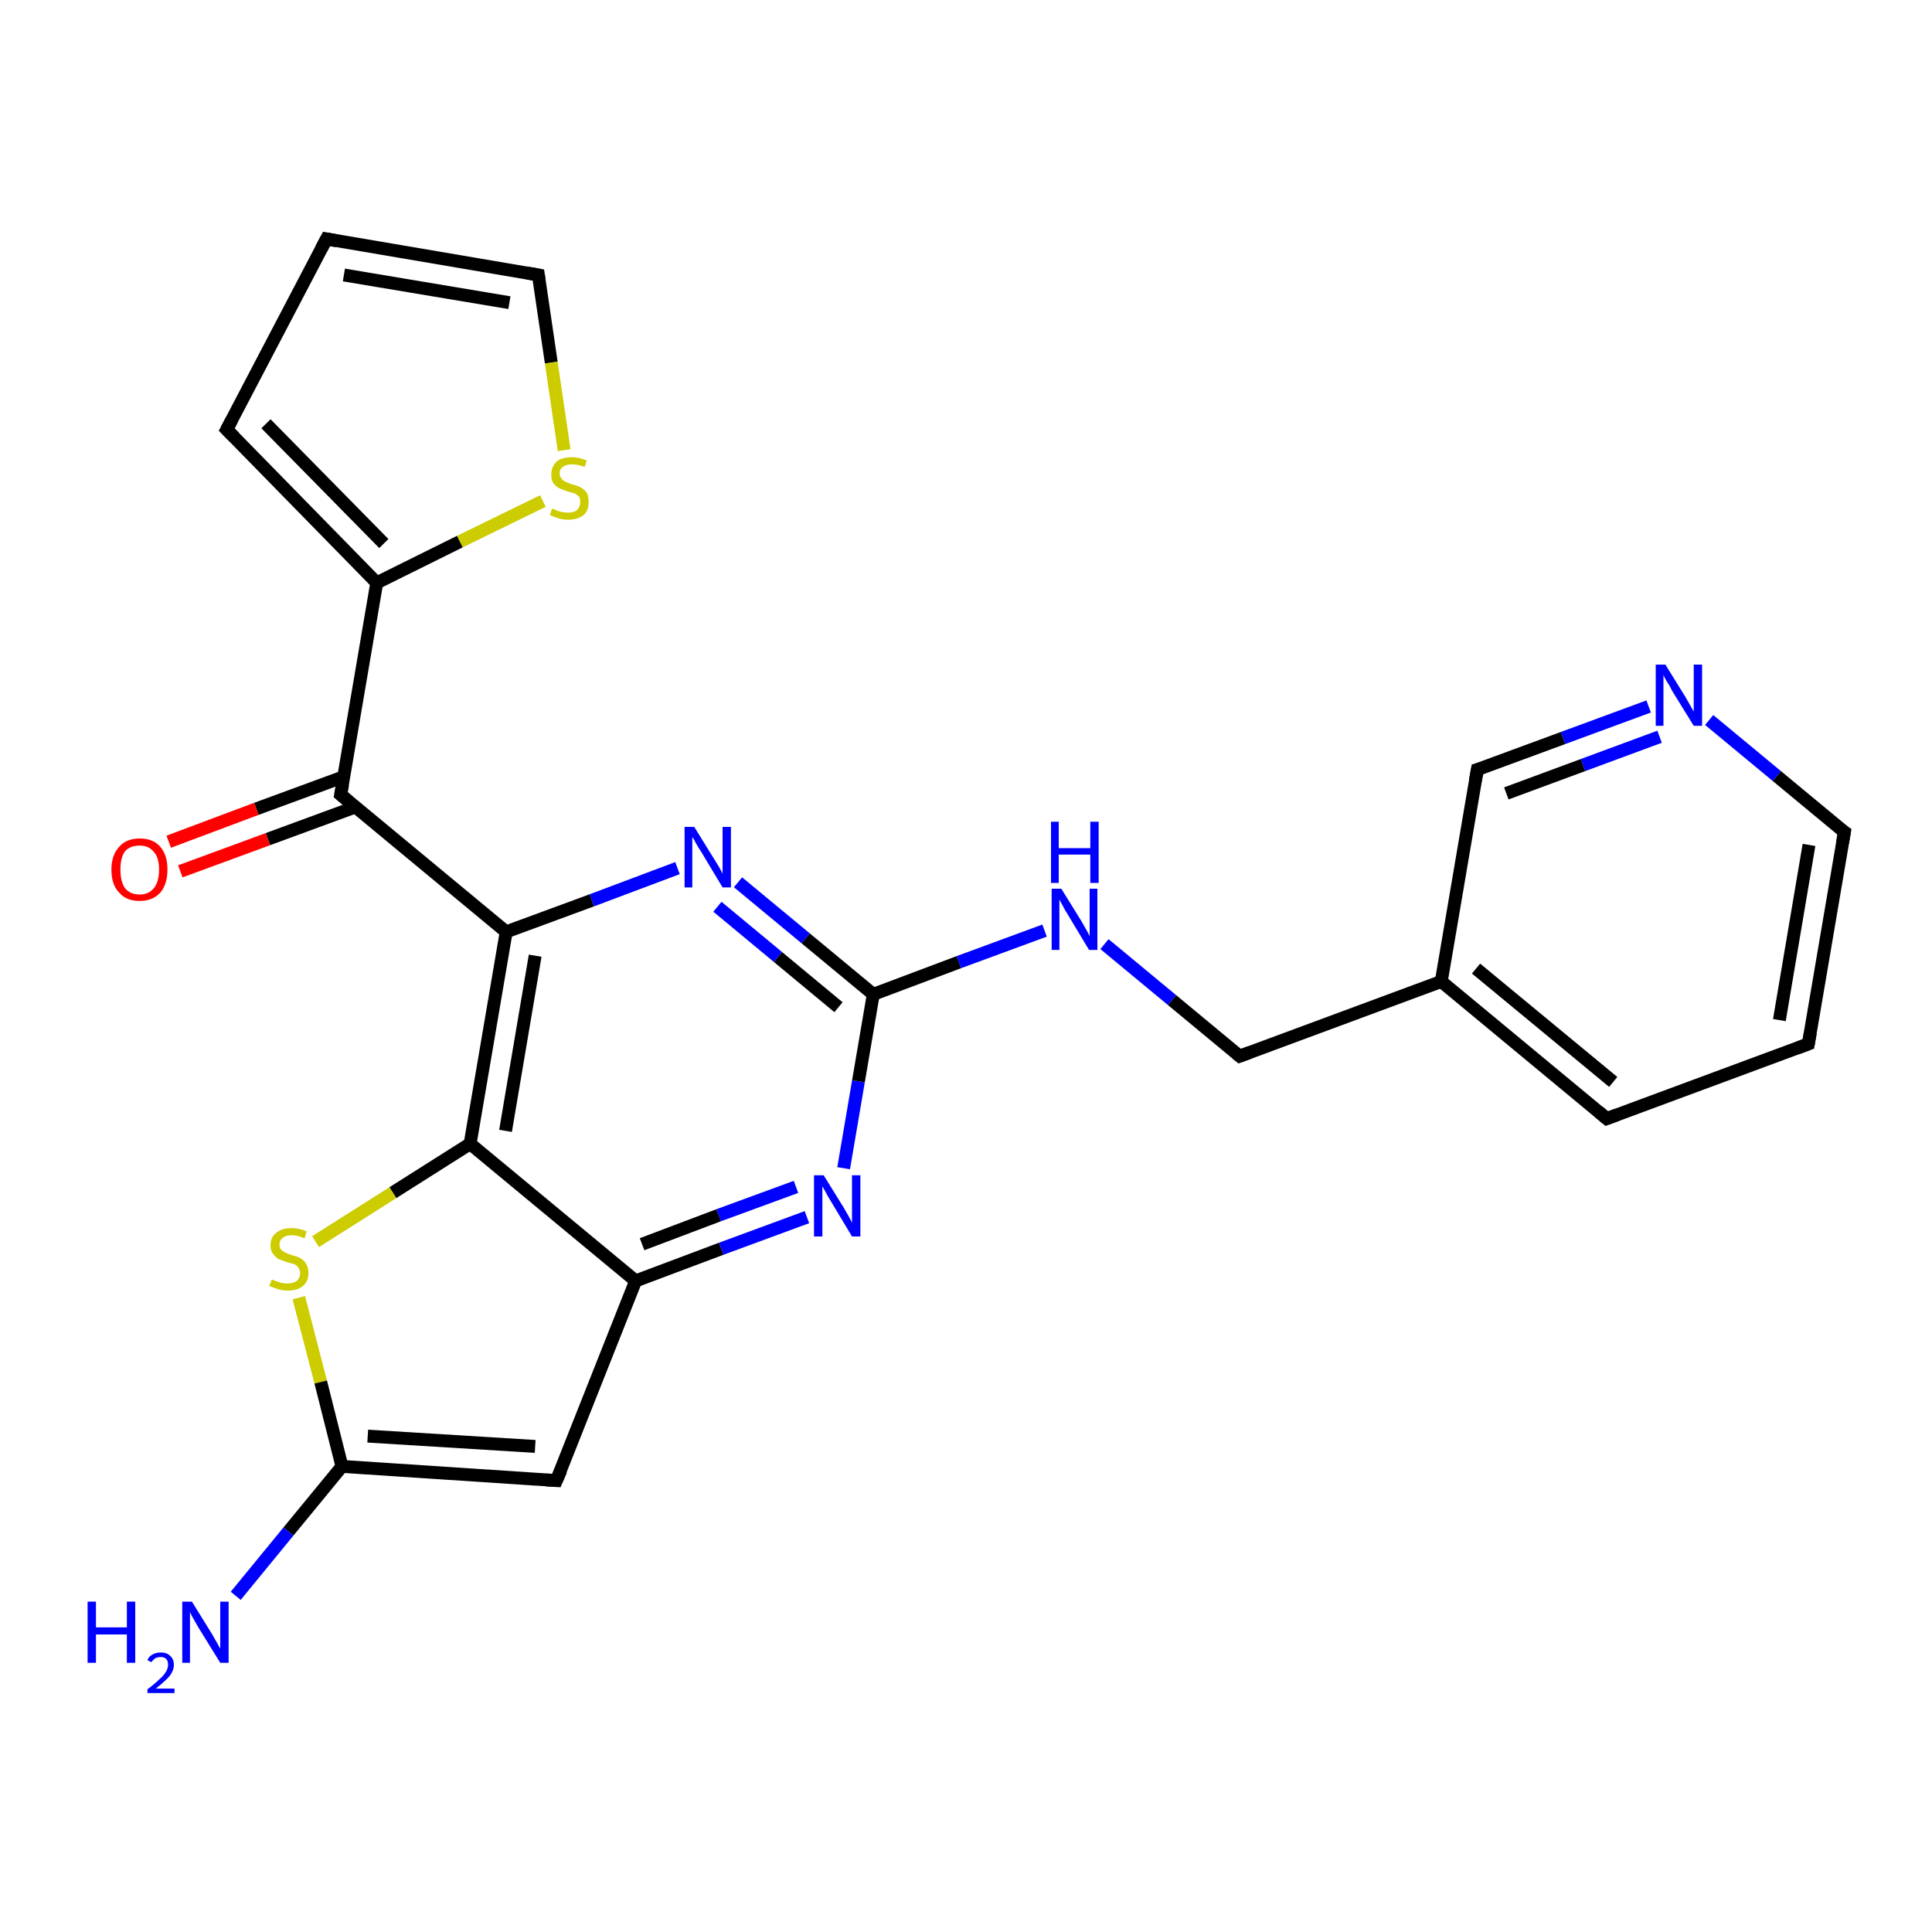 <?xml version='1.0' encoding='iso-8859-1'?>
<svg version='1.1' baseProfile='full'
              xmlns='http://www.w3.org/2000/svg'
                      xmlns:rdkit='http://www.rdkit.org/xml'
                      xmlns:xlink='http://www.w3.org/1999/xlink'
                  xml:space='preserve'
width='300px' height='300px' viewBox='0 0 300 300'>
<!-- END OF HEADER -->
<rect style='opacity:1.0;fill:#FFFFFF;stroke:none' width='300.0' height='300.0' x='0.0' y='0.0'> </rect>
<path class='bond-0 atom-0 atom-1' d='M 36.6,247.8 L 44.8,237.8' style='fill:none;fill-rule:evenodd;stroke:#0000FF;stroke-width:2.0px;stroke-linecap:butt;stroke-linejoin:miter;stroke-opacity:1' />
<path class='bond-0 atom-0 atom-1' d='M 44.8,237.8 L 53.1,227.7' style='fill:none;fill-rule:evenodd;stroke:#000000;stroke-width:2.0px;stroke-linecap:butt;stroke-linejoin:miter;stroke-opacity:1' />
<path class='bond-1 atom-1 atom-2' d='M 53.1,227.7 L 86.4,229.9' style='fill:none;fill-rule:evenodd;stroke:#000000;stroke-width:2.0px;stroke-linecap:butt;stroke-linejoin:miter;stroke-opacity:1' />
<path class='bond-1 atom-1 atom-2' d='M 57.1,223.0 L 83.1,224.6' style='fill:none;fill-rule:evenodd;stroke:#000000;stroke-width:2.0px;stroke-linecap:butt;stroke-linejoin:miter;stroke-opacity:1' />
<path class='bond-2 atom-2 atom-3' d='M 86.4,229.9 L 98.7,198.9' style='fill:none;fill-rule:evenodd;stroke:#000000;stroke-width:2.0px;stroke-linecap:butt;stroke-linejoin:miter;stroke-opacity:1' />
<path class='bond-3 atom-3 atom-4' d='M 98.7,198.9 L 112.0,193.9' style='fill:none;fill-rule:evenodd;stroke:#000000;stroke-width:2.0px;stroke-linecap:butt;stroke-linejoin:miter;stroke-opacity:1' />
<path class='bond-3 atom-3 atom-4' d='M 112.0,193.9 L 125.3,189.0' style='fill:none;fill-rule:evenodd;stroke:#0000FF;stroke-width:2.0px;stroke-linecap:butt;stroke-linejoin:miter;stroke-opacity:1' />
<path class='bond-3 atom-3 atom-4' d='M 99.7,193.2 L 111.6,188.7' style='fill:none;fill-rule:evenodd;stroke:#000000;stroke-width:2.0px;stroke-linecap:butt;stroke-linejoin:miter;stroke-opacity:1' />
<path class='bond-3 atom-3 atom-4' d='M 111.6,188.7 L 123.6,184.3' style='fill:none;fill-rule:evenodd;stroke:#0000FF;stroke-width:2.0px;stroke-linecap:butt;stroke-linejoin:miter;stroke-opacity:1' />
<path class='bond-4 atom-4 atom-5' d='M 131.0,181.4 L 133.3,167.9' style='fill:none;fill-rule:evenodd;stroke:#0000FF;stroke-width:2.0px;stroke-linecap:butt;stroke-linejoin:miter;stroke-opacity:1' />
<path class='bond-4 atom-4 atom-5' d='M 133.3,167.9 L 135.6,154.4' style='fill:none;fill-rule:evenodd;stroke:#000000;stroke-width:2.0px;stroke-linecap:butt;stroke-linejoin:miter;stroke-opacity:1' />
<path class='bond-5 atom-5 atom-6' d='M 135.6,154.4 L 148.9,149.4' style='fill:none;fill-rule:evenodd;stroke:#000000;stroke-width:2.0px;stroke-linecap:butt;stroke-linejoin:miter;stroke-opacity:1' />
<path class='bond-5 atom-5 atom-6' d='M 148.9,149.4 L 162.2,144.5' style='fill:none;fill-rule:evenodd;stroke:#0000FF;stroke-width:2.0px;stroke-linecap:butt;stroke-linejoin:miter;stroke-opacity:1' />
<path class='bond-6 atom-6 atom-7' d='M 171.5,146.6 L 182.0,155.3' style='fill:none;fill-rule:evenodd;stroke:#0000FF;stroke-width:2.0px;stroke-linecap:butt;stroke-linejoin:miter;stroke-opacity:1' />
<path class='bond-6 atom-6 atom-7' d='M 182.0,155.3 L 192.5,164.0' style='fill:none;fill-rule:evenodd;stroke:#000000;stroke-width:2.0px;stroke-linecap:butt;stroke-linejoin:miter;stroke-opacity:1' />
<path class='bond-7 atom-7 atom-8' d='M 192.5,164.0 L 223.8,152.4' style='fill:none;fill-rule:evenodd;stroke:#000000;stroke-width:2.0px;stroke-linecap:butt;stroke-linejoin:miter;stroke-opacity:1' />
<path class='bond-8 atom-8 atom-9' d='M 223.8,152.4 L 249.5,173.7' style='fill:none;fill-rule:evenodd;stroke:#000000;stroke-width:2.0px;stroke-linecap:butt;stroke-linejoin:miter;stroke-opacity:1' />
<path class='bond-8 atom-8 atom-9' d='M 229.2,150.4 L 250.5,168.0' style='fill:none;fill-rule:evenodd;stroke:#000000;stroke-width:2.0px;stroke-linecap:butt;stroke-linejoin:miter;stroke-opacity:1' />
<path class='bond-9 atom-9 atom-10' d='M 249.5,173.7 L 280.8,162.1' style='fill:none;fill-rule:evenodd;stroke:#000000;stroke-width:2.0px;stroke-linecap:butt;stroke-linejoin:miter;stroke-opacity:1' />
<path class='bond-10 atom-10 atom-11' d='M 280.8,162.1 L 286.4,129.2' style='fill:none;fill-rule:evenodd;stroke:#000000;stroke-width:2.0px;stroke-linecap:butt;stroke-linejoin:miter;stroke-opacity:1' />
<path class='bond-10 atom-10 atom-11' d='M 276.3,158.4 L 280.9,131.2' style='fill:none;fill-rule:evenodd;stroke:#000000;stroke-width:2.0px;stroke-linecap:butt;stroke-linejoin:miter;stroke-opacity:1' />
<path class='bond-11 atom-11 atom-12' d='M 286.4,129.2 L 275.9,120.5' style='fill:none;fill-rule:evenodd;stroke:#000000;stroke-width:2.0px;stroke-linecap:butt;stroke-linejoin:miter;stroke-opacity:1' />
<path class='bond-11 atom-11 atom-12' d='M 275.9,120.5 L 265.4,111.8' style='fill:none;fill-rule:evenodd;stroke:#0000FF;stroke-width:2.0px;stroke-linecap:butt;stroke-linejoin:miter;stroke-opacity:1' />
<path class='bond-12 atom-12 atom-13' d='M 256.0,109.7 L 242.7,114.6' style='fill:none;fill-rule:evenodd;stroke:#0000FF;stroke-width:2.0px;stroke-linecap:butt;stroke-linejoin:miter;stroke-opacity:1' />
<path class='bond-12 atom-12 atom-13' d='M 242.7,114.6 L 229.4,119.5' style='fill:none;fill-rule:evenodd;stroke:#000000;stroke-width:2.0px;stroke-linecap:butt;stroke-linejoin:miter;stroke-opacity:1' />
<path class='bond-12 atom-12 atom-13' d='M 257.7,114.4 L 245.8,118.8' style='fill:none;fill-rule:evenodd;stroke:#0000FF;stroke-width:2.0px;stroke-linecap:butt;stroke-linejoin:miter;stroke-opacity:1' />
<path class='bond-12 atom-12 atom-13' d='M 245.8,118.8 L 233.9,123.2' style='fill:none;fill-rule:evenodd;stroke:#000000;stroke-width:2.0px;stroke-linecap:butt;stroke-linejoin:miter;stroke-opacity:1' />
<path class='bond-13 atom-5 atom-14' d='M 135.6,154.4 L 125.1,145.7' style='fill:none;fill-rule:evenodd;stroke:#000000;stroke-width:2.0px;stroke-linecap:butt;stroke-linejoin:miter;stroke-opacity:1' />
<path class='bond-13 atom-5 atom-14' d='M 125.1,145.7 L 114.6,137.0' style='fill:none;fill-rule:evenodd;stroke:#0000FF;stroke-width:2.0px;stroke-linecap:butt;stroke-linejoin:miter;stroke-opacity:1' />
<path class='bond-13 atom-5 atom-14' d='M 130.2,156.4 L 120.8,148.6' style='fill:none;fill-rule:evenodd;stroke:#000000;stroke-width:2.0px;stroke-linecap:butt;stroke-linejoin:miter;stroke-opacity:1' />
<path class='bond-13 atom-5 atom-14' d='M 120.8,148.6 L 111.4,140.8' style='fill:none;fill-rule:evenodd;stroke:#0000FF;stroke-width:2.0px;stroke-linecap:butt;stroke-linejoin:miter;stroke-opacity:1' />
<path class='bond-14 atom-14 atom-15' d='M 105.2,134.8 L 91.9,139.8' style='fill:none;fill-rule:evenodd;stroke:#0000FF;stroke-width:2.0px;stroke-linecap:butt;stroke-linejoin:miter;stroke-opacity:1' />
<path class='bond-14 atom-14 atom-15' d='M 91.9,139.8 L 78.6,144.7' style='fill:none;fill-rule:evenodd;stroke:#000000;stroke-width:2.0px;stroke-linecap:butt;stroke-linejoin:miter;stroke-opacity:1' />
<path class='bond-15 atom-15 atom-16' d='M 78.6,144.7 L 52.9,123.4' style='fill:none;fill-rule:evenodd;stroke:#000000;stroke-width:2.0px;stroke-linecap:butt;stroke-linejoin:miter;stroke-opacity:1' />
<path class='bond-16 atom-16 atom-17' d='M 53.4,120.6 L 39.8,125.6' style='fill:none;fill-rule:evenodd;stroke:#000000;stroke-width:2.0px;stroke-linecap:butt;stroke-linejoin:miter;stroke-opacity:1' />
<path class='bond-16 atom-16 atom-17' d='M 39.8,125.6 L 26.2,130.7' style='fill:none;fill-rule:evenodd;stroke:#FF0000;stroke-width:2.0px;stroke-linecap:butt;stroke-linejoin:miter;stroke-opacity:1' />
<path class='bond-16 atom-16 atom-17' d='M 55.2,125.3 L 41.6,130.3' style='fill:none;fill-rule:evenodd;stroke:#000000;stroke-width:2.0px;stroke-linecap:butt;stroke-linejoin:miter;stroke-opacity:1' />
<path class='bond-16 atom-16 atom-17' d='M 41.6,130.3 L 28.0,135.3' style='fill:none;fill-rule:evenodd;stroke:#FF0000;stroke-width:2.0px;stroke-linecap:butt;stroke-linejoin:miter;stroke-opacity:1' />
<path class='bond-17 atom-16 atom-18' d='M 52.9,123.4 L 58.5,90.5' style='fill:none;fill-rule:evenodd;stroke:#000000;stroke-width:2.0px;stroke-linecap:butt;stroke-linejoin:miter;stroke-opacity:1' />
<path class='bond-18 atom-18 atom-19' d='M 58.5,90.5 L 35.2,66.7' style='fill:none;fill-rule:evenodd;stroke:#000000;stroke-width:2.0px;stroke-linecap:butt;stroke-linejoin:miter;stroke-opacity:1' />
<path class='bond-18 atom-18 atom-19' d='M 59.6,84.4 L 41.3,65.8' style='fill:none;fill-rule:evenodd;stroke:#000000;stroke-width:2.0px;stroke-linecap:butt;stroke-linejoin:miter;stroke-opacity:1' />
<path class='bond-19 atom-19 atom-20' d='M 35.2,66.7 L 50.7,37.1' style='fill:none;fill-rule:evenodd;stroke:#000000;stroke-width:2.0px;stroke-linecap:butt;stroke-linejoin:miter;stroke-opacity:1' />
<path class='bond-20 atom-20 atom-21' d='M 50.7,37.1 L 83.6,42.7' style='fill:none;fill-rule:evenodd;stroke:#000000;stroke-width:2.0px;stroke-linecap:butt;stroke-linejoin:miter;stroke-opacity:1' />
<path class='bond-20 atom-20 atom-21' d='M 53.4,42.7 L 79.1,47.0' style='fill:none;fill-rule:evenodd;stroke:#000000;stroke-width:2.0px;stroke-linecap:butt;stroke-linejoin:miter;stroke-opacity:1' />
<path class='bond-21 atom-21 atom-22' d='M 83.6,42.7 L 85.6,56.3' style='fill:none;fill-rule:evenodd;stroke:#000000;stroke-width:2.0px;stroke-linecap:butt;stroke-linejoin:miter;stroke-opacity:1' />
<path class='bond-21 atom-21 atom-22' d='M 85.6,56.3 L 87.6,69.9' style='fill:none;fill-rule:evenodd;stroke:#CCCC00;stroke-width:2.0px;stroke-linecap:butt;stroke-linejoin:miter;stroke-opacity:1' />
<path class='bond-22 atom-15 atom-23' d='M 78.6,144.7 L 73.0,177.6' style='fill:none;fill-rule:evenodd;stroke:#000000;stroke-width:2.0px;stroke-linecap:butt;stroke-linejoin:miter;stroke-opacity:1' />
<path class='bond-22 atom-15 atom-23' d='M 83.1,148.4 L 78.5,175.6' style='fill:none;fill-rule:evenodd;stroke:#000000;stroke-width:2.0px;stroke-linecap:butt;stroke-linejoin:miter;stroke-opacity:1' />
<path class='bond-23 atom-23 atom-24' d='M 73.0,177.6 L 61.0,185.2' style='fill:none;fill-rule:evenodd;stroke:#000000;stroke-width:2.0px;stroke-linecap:butt;stroke-linejoin:miter;stroke-opacity:1' />
<path class='bond-23 atom-23 atom-24' d='M 61.0,185.2 L 49.0,192.8' style='fill:none;fill-rule:evenodd;stroke:#CCCC00;stroke-width:2.0px;stroke-linecap:butt;stroke-linejoin:miter;stroke-opacity:1' />
<path class='bond-24 atom-24 atom-1' d='M 46.4,201.5 L 49.8,214.6' style='fill:none;fill-rule:evenodd;stroke:#CCCC00;stroke-width:2.0px;stroke-linecap:butt;stroke-linejoin:miter;stroke-opacity:1' />
<path class='bond-24 atom-24 atom-1' d='M 49.8,214.6 L 53.1,227.7' style='fill:none;fill-rule:evenodd;stroke:#000000;stroke-width:2.0px;stroke-linecap:butt;stroke-linejoin:miter;stroke-opacity:1' />
<path class='bond-25 atom-23 atom-3' d='M 73.0,177.6 L 98.7,198.9' style='fill:none;fill-rule:evenodd;stroke:#000000;stroke-width:2.0px;stroke-linecap:butt;stroke-linejoin:miter;stroke-opacity:1' />
<path class='bond-26 atom-13 atom-8' d='M 229.4,119.5 L 223.8,152.4' style='fill:none;fill-rule:evenodd;stroke:#000000;stroke-width:2.0px;stroke-linecap:butt;stroke-linejoin:miter;stroke-opacity:1' />
<path class='bond-27 atom-22 atom-18' d='M 84.3,77.8 L 71.4,84.1' style='fill:none;fill-rule:evenodd;stroke:#CCCC00;stroke-width:2.0px;stroke-linecap:butt;stroke-linejoin:miter;stroke-opacity:1' />
<path class='bond-27 atom-22 atom-18' d='M 71.4,84.1 L 58.5,90.5' style='fill:none;fill-rule:evenodd;stroke:#000000;stroke-width:2.0px;stroke-linecap:butt;stroke-linejoin:miter;stroke-opacity:1' />
<path d='M 84.8,229.8 L 86.4,229.9 L 87.1,228.3' style='fill:none;stroke:#000000;stroke-width:2.0px;stroke-linecap:butt;stroke-linejoin:miter;stroke-opacity:1;' />
<path d='M 192.0,163.6 L 192.5,164.0 L 194.1,163.4' style='fill:none;stroke:#000000;stroke-width:2.0px;stroke-linecap:butt;stroke-linejoin:miter;stroke-opacity:1;' />
<path d='M 248.2,172.6 L 249.5,173.7 L 251.1,173.1' style='fill:none;stroke:#000000;stroke-width:2.0px;stroke-linecap:butt;stroke-linejoin:miter;stroke-opacity:1;' />
<path d='M 279.2,162.7 L 280.8,162.1 L 281.1,160.4' style='fill:none;stroke:#000000;stroke-width:2.0px;stroke-linecap:butt;stroke-linejoin:miter;stroke-opacity:1;' />
<path d='M 286.1,130.9 L 286.4,129.2 L 285.8,128.8' style='fill:none;stroke:#000000;stroke-width:2.0px;stroke-linecap:butt;stroke-linejoin:miter;stroke-opacity:1;' />
<path d='M 230.1,119.3 L 229.4,119.5 L 229.1,121.2' style='fill:none;stroke:#000000;stroke-width:2.0px;stroke-linecap:butt;stroke-linejoin:miter;stroke-opacity:1;' />
<path d='M 54.2,124.5 L 52.9,123.4 L 53.2,121.8' style='fill:none;stroke:#000000;stroke-width:2.0px;stroke-linecap:butt;stroke-linejoin:miter;stroke-opacity:1;' />
<path d='M 36.4,67.9 L 35.2,66.7 L 36.0,65.2' style='fill:none;stroke:#000000;stroke-width:2.0px;stroke-linecap:butt;stroke-linejoin:miter;stroke-opacity:1;' />
<path d='M 49.9,38.6 L 50.7,37.1 L 52.3,37.4' style='fill:none;stroke:#000000;stroke-width:2.0px;stroke-linecap:butt;stroke-linejoin:miter;stroke-opacity:1;' />
<path d='M 81.9,42.4 L 83.6,42.7 L 83.7,43.4' style='fill:none;stroke:#000000;stroke-width:2.0px;stroke-linecap:butt;stroke-linejoin:miter;stroke-opacity:1;' />
<path class='atom-0' d='M 13.6 248.7
L 14.9 248.7
L 14.9 252.7
L 19.7 252.7
L 19.7 248.7
L 21.0 248.7
L 21.0 258.2
L 19.7 258.2
L 19.7 253.8
L 14.9 253.8
L 14.9 258.2
L 13.6 258.2
L 13.6 248.7
' fill='#0000FF'/>
<path class='atom-0' d='M 22.9 257.8
Q 23.1 257.2, 23.7 256.9
Q 24.2 256.6, 25.0 256.6
Q 25.9 256.6, 26.4 257.1
Q 27.0 257.6, 27.0 258.5
Q 27.0 259.4, 26.3 260.3
Q 25.6 261.1, 24.2 262.2
L 27.1 262.2
L 27.1 262.9
L 22.9 262.9
L 22.9 262.3
Q 24.0 261.5, 24.7 260.8
Q 25.4 260.2, 25.7 259.7
Q 26.1 259.1, 26.1 258.5
Q 26.1 257.9, 25.8 257.6
Q 25.5 257.3, 25.0 257.3
Q 24.5 257.3, 24.1 257.5
Q 23.8 257.7, 23.5 258.1
L 22.9 257.8
' fill='#0000FF'/>
<path class='atom-0' d='M 29.8 248.7
L 32.9 253.7
Q 33.2 254.2, 33.7 255.1
Q 34.2 256.0, 34.2 256.0
L 34.2 248.7
L 35.5 248.7
L 35.5 258.2
L 34.2 258.2
L 30.8 252.7
Q 30.4 252.0, 30.0 251.3
Q 29.6 250.6, 29.5 250.3
L 29.5 258.2
L 28.3 258.2
L 28.3 248.7
L 29.8 248.7
' fill='#0000FF'/>
<path class='atom-4' d='M 127.9 182.5
L 131.0 187.5
Q 131.3 188.0, 131.8 188.9
Q 132.3 189.8, 132.3 189.9
L 132.3 182.5
L 133.6 182.5
L 133.6 192.0
L 132.3 192.0
L 129.0 186.5
Q 128.6 185.9, 128.2 185.1
Q 127.8 184.4, 127.7 184.2
L 127.7 192.0
L 126.4 192.0
L 126.4 182.5
L 127.9 182.5
' fill='#0000FF'/>
<path class='atom-6' d='M 164.8 138.0
L 167.9 143.0
Q 168.2 143.5, 168.7 144.4
Q 169.2 145.3, 169.2 145.4
L 169.2 138.0
L 170.4 138.0
L 170.4 147.5
L 169.1 147.5
L 165.8 142.0
Q 165.4 141.4, 165.0 140.6
Q 164.6 139.9, 164.5 139.7
L 164.5 147.5
L 163.3 147.5
L 163.3 138.0
L 164.8 138.0
' fill='#0000FF'/>
<path class='atom-6' d='M 163.2 127.6
L 164.4 127.6
L 164.4 131.7
L 169.3 131.7
L 169.3 127.6
L 170.6 127.6
L 170.6 137.1
L 169.3 137.1
L 169.3 132.7
L 164.4 132.7
L 164.4 137.1
L 163.2 137.1
L 163.2 127.6
' fill='#0000FF'/>
<path class='atom-12' d='M 258.6 103.2
L 261.7 108.2
Q 262.0 108.7, 262.5 109.6
Q 263.0 110.5, 263.0 110.5
L 263.0 103.2
L 264.3 103.2
L 264.3 112.7
L 263.0 112.7
L 259.6 107.2
Q 259.3 106.5, 258.8 105.8
Q 258.4 105.1, 258.3 104.8
L 258.3 112.7
L 257.1 112.7
L 257.1 103.2
L 258.6 103.2
' fill='#0000FF'/>
<path class='atom-14' d='M 107.8 128.4
L 110.9 133.4
Q 111.2 133.9, 111.7 134.7
Q 112.2 135.6, 112.2 135.7
L 112.2 128.4
L 113.5 128.4
L 113.5 137.8
L 112.2 137.8
L 108.9 132.3
Q 108.5 131.7, 108.1 131.0
Q 107.7 130.2, 107.5 130.0
L 107.5 137.8
L 106.3 137.8
L 106.3 128.4
L 107.8 128.4
' fill='#0000FF'/>
<path class='atom-17' d='M 17.3 135.0
Q 17.3 132.8, 18.5 131.5
Q 19.6 130.2, 21.7 130.2
Q 23.8 130.2, 24.9 131.5
Q 26.0 132.8, 26.0 135.0
Q 26.0 137.3, 24.9 138.6
Q 23.7 139.9, 21.7 139.9
Q 19.6 139.9, 18.5 138.6
Q 17.3 137.4, 17.3 135.0
M 21.7 138.9
Q 23.1 138.9, 23.9 137.9
Q 24.7 136.9, 24.7 135.0
Q 24.7 133.2, 23.9 132.3
Q 23.1 131.3, 21.7 131.3
Q 20.2 131.3, 19.4 132.2
Q 18.7 133.2, 18.7 135.0
Q 18.7 136.9, 19.4 137.9
Q 20.2 138.9, 21.7 138.9
' fill='#FF0000'/>
<path class='atom-22' d='M 85.7 79.0
Q 85.9 79.0, 86.3 79.2
Q 86.7 79.4, 87.2 79.5
Q 87.7 79.6, 88.2 79.6
Q 89.1 79.6, 89.6 79.2
Q 90.1 78.7, 90.1 78.0
Q 90.1 77.4, 89.9 77.1
Q 89.6 76.8, 89.2 76.6
Q 88.8 76.5, 88.1 76.3
Q 87.3 76.0, 86.8 75.8
Q 86.3 75.5, 85.9 75.0
Q 85.6 74.5, 85.6 73.7
Q 85.6 72.5, 86.4 71.7
Q 87.2 71.0, 88.8 71.0
Q 89.9 71.0, 91.1 71.5
L 90.8 72.5
Q 89.7 72.1, 88.8 72.1
Q 87.9 72.1, 87.4 72.5
Q 86.9 72.8, 86.9 73.5
Q 86.9 74.0, 87.2 74.3
Q 87.4 74.6, 87.8 74.8
Q 88.2 75.0, 88.8 75.2
Q 89.7 75.4, 90.2 75.7
Q 90.7 76.0, 91.1 76.5
Q 91.4 77.0, 91.4 78.0
Q 91.4 79.3, 90.6 80.0
Q 89.7 80.7, 88.2 80.7
Q 87.4 80.7, 86.8 80.5
Q 86.1 80.3, 85.4 80.0
L 85.7 79.0
' fill='#CCCC00'/>
<path class='atom-24' d='M 42.2 198.7
Q 42.3 198.7, 42.8 198.9
Q 43.2 199.1, 43.7 199.2
Q 44.2 199.3, 44.6 199.3
Q 45.5 199.3, 46.1 198.9
Q 46.6 198.4, 46.6 197.7
Q 46.6 197.2, 46.3 196.8
Q 46.1 196.5, 45.7 196.3
Q 45.3 196.2, 44.6 196.0
Q 43.8 195.7, 43.2 195.5
Q 42.8 195.2, 42.4 194.7
Q 42.0 194.2, 42.0 193.4
Q 42.0 192.2, 42.8 191.5
Q 43.7 190.7, 45.3 190.7
Q 46.4 190.7, 47.6 191.2
L 47.3 192.3
Q 46.2 191.8, 45.3 191.8
Q 44.4 191.8, 43.9 192.2
Q 43.4 192.6, 43.4 193.2
Q 43.4 193.7, 43.6 194.0
Q 43.9 194.3, 44.3 194.5
Q 44.7 194.7, 45.3 194.9
Q 46.2 195.1, 46.7 195.4
Q 47.2 195.7, 47.5 196.2
Q 47.9 196.8, 47.9 197.7
Q 47.9 199.0, 47.0 199.7
Q 46.2 200.4, 44.7 200.4
Q 43.9 200.4, 43.2 200.2
Q 42.6 200.0, 41.8 199.7
L 42.2 198.7
' fill='#CCCC00'/>
</svg>
